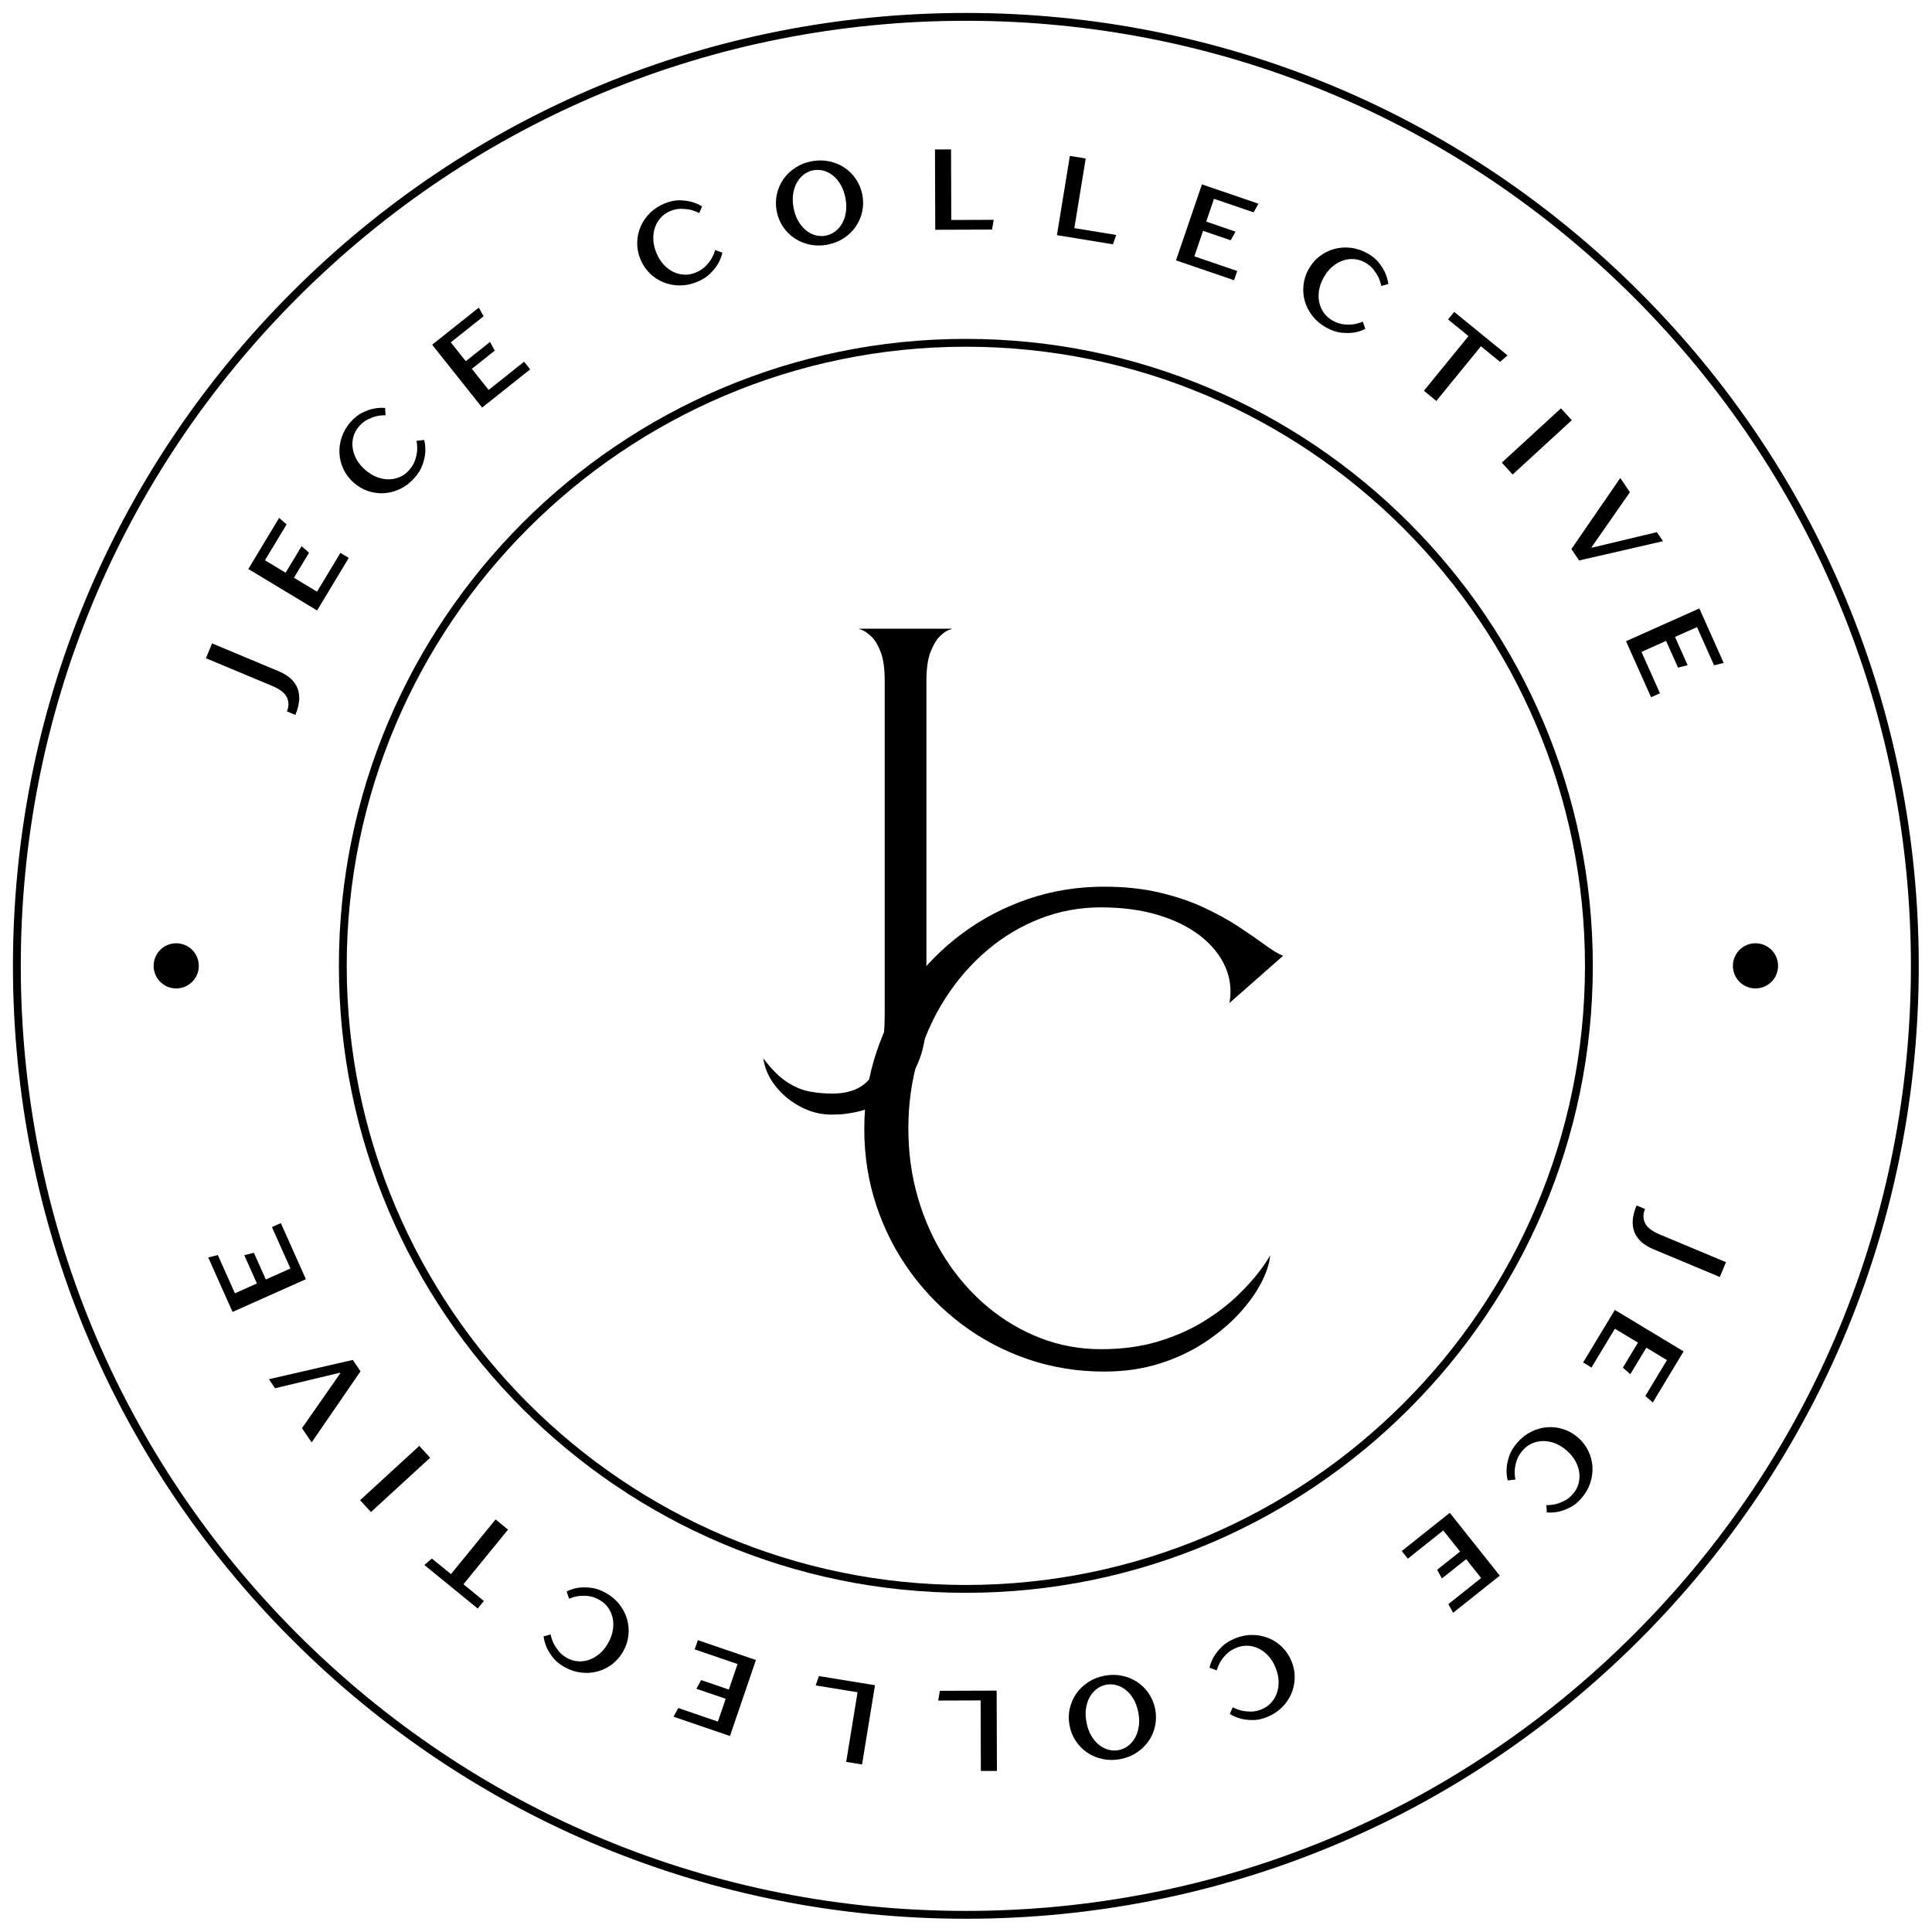<svg version="1.0" preserveAspectRatio="xMidYMid meet" height="4933" viewBox="0 0 3699.75 3699.75" zoomAndPan="magnify" width="4933" xmlns:xlink="http://www.w3.org/1999/xlink" xmlns="http://www.w3.org/2000/svg"><defs><g></g><clipPath id="61ebe886b6"><path clip-rule="nonzero" d="M 0.785 0.785 L 3649.461 0.785 L 3649.461 3649.461 L 0.785 3649.461 Z M 0.785 0.785"></path></clipPath><clipPath id="5721c80b5c"><rect height="1151" y="0" width="3029" x="0"></rect></clipPath><clipPath id="f9a1755882"><rect height="1151" y="0" width="3030" x="0"></rect></clipPath><clipPath id="fe09332e10"><rect height="2172" y="0" width="407" x="0"></rect></clipPath><clipPath id="04e4e361d1"><rect height="2173" y="0" width="861" x="0"></rect></clipPath><clipPath id="237abd8144"><rect height="3658" y="0" width="3658" x="0"></rect></clipPath></defs><g transform="matrix(1, 0, 0, 1, 24, 24)"><g clip-path="url(#237abd8144)"><g clip-path="url(#61ebe886b6)"><path fill-rule="nonzero" fill-opacity="1" d="M 1825.59 3650.387 C 1338.168 3650.387 879.918 3460.574 535.258 3115.914 C 190.598 2771.254 0.785 2313.008 0.785 1825.59 C 0.785 1338.168 190.598 879.918 535.258 535.258 C 879.918 190.598 1338.168 0.785 1825.59 0.785 C 2313.008 0.785 2771.254 190.598 3115.914 535.258 C 3460.574 879.918 3650.387 1338.168 3650.387 1825.59 C 3650.387 2313.008 3460.574 2771.254 3115.914 3115.914 C 2771.254 3460.574 2313.008 3650.387 1825.59 3650.387 Z M 1825.59 15.805 C 1342.18 15.805 887.703 204.055 545.879 545.879 C 204.055 887.703 15.805 1342.176 15.805 1825.59 C 15.805 2308.996 204.055 2763.477 545.879 3105.297 C 887.703 3447.121 1342.18 3635.371 1825.59 3635.371 C 2308.996 3635.371 2763.477 3447.121 3105.297 3105.297 C 3447.121 2763.477 3635.371 2308.996 3635.371 1825.59 C 3635.371 1342.176 3447.121 887.703 3105.297 545.879 C 2763.477 204.055 2308.996 15.805 1825.59 15.805 Z M 1825.59 15.805" fill="#000000"></path></g><path fill-rule="nonzero" fill-opacity="1" d="M 1825.59 3026.215 C 1163.559 3026.215 624.961 2487.617 624.961 1825.59 C 624.961 1163.559 1163.559 624.961 1825.59 624.961 C 2487.617 624.961 3026.215 1163.559 3026.215 1825.59 C 3026.215 2487.617 2487.617 3026.215 1825.59 3026.215 Z M 1825.59 639.977 C 1171.844 639.977 639.977 1171.844 639.977 1825.59 C 639.977 2479.34 1171.844 3011.199 1825.59 3011.199 C 2479.34 3011.199 3011.199 2479.34 3011.199 1825.59 C 3011.199 1171.844 2479.34 639.977 1825.59 639.977 Z M 1825.59 639.977" fill="#000000"></path><path fill-rule="nonzero" fill-opacity="1" d="M 356.699 1825.59 C 356.699 1849.473 337.336 1868.836 313.449 1868.836 C 289.562 1868.836 270.199 1849.473 270.199 1825.59 C 270.199 1801.703 289.562 1782.34 313.449 1782.34 C 337.336 1782.34 356.699 1801.703 356.699 1825.59 Z M 3337.727 1782.34 C 3313.844 1782.34 3294.48 1801.703 3294.48 1825.59 C 3294.48 1849.473 3313.844 1868.836 3337.727 1868.836 C 3361.613 1868.836 3380.977 1849.473 3380.977 1825.59 C 3380.977 1801.703 3361.613 1782.34 3337.727 1782.34 Z M 3337.727 1782.34" fill="#000000"></path><g transform="matrix(1, 0, 0, 1, 303, 206)"><g clip-path="url(#5721c80b5c)"><g fill-opacity="1" fill="#000000"><g transform="translate(201.113, 1109.068)"><g><path d="M 21.25 23.203 C 25.27 13.598 25.258 4.617 21.219 -3.734 C 17.176 -12.098 8.062 -19.25 -6.125 -25.188 L -133.797 -78.609 L -121.938 -106.984 L 5.734 -53.562 C 24.109 -45.875 36.066 -34.992 41.609 -20.922 C 47.16 -6.848 45.781 10.117 37.469 29.984 Z M 21.25 23.203"></path></g></g></g><g fill-opacity="1" fill="#000000"><g transform="translate(271.708, 953.134)"><g><path d="M -123.188 -93.516 L -64.188 -191.344 L -49.906 -178.891 L -91.312 -110.219 L -51.797 -86.391 L -21.172 -137.172 L -6.891 -124.719 L -35.812 -76.75 L 8.406 -50.094 L 53.219 -124.406 L 69.203 -114.766 L 8.5 -14.109 Z M -123.188 -93.516"></path></g></g></g><g fill-opacity="1" fill="#000000"><g transform="translate(402.458, 751.737)"><g><path d="M 64.172 -66.438 C 56.348 -57.52 47.484 -50.633 37.578 -45.781 C 27.672 -40.938 17.5 -38.125 7.062 -37.344 C -3.363 -36.562 -13.691 -37.832 -23.922 -41.156 C -34.148 -44.488 -43.504 -49.879 -51.984 -57.328 C -60.453 -64.773 -67 -73.352 -71.625 -83.062 C -76.25 -92.781 -78.848 -102.863 -79.422 -113.312 C -80.004 -123.758 -78.531 -134.207 -75 -144.656 C -71.469 -155.102 -65.789 -164.785 -57.969 -173.703 C -50.906 -181.742 -43.473 -187.648 -35.672 -191.422 C -27.879 -195.191 -20.758 -197.754 -14.312 -199.109 C -6.727 -200.641 0.711 -201.117 8.016 -200.547 L 8.906 -186.594 C 3.094 -186.633 -2.828 -185.988 -8.859 -184.656 C -13.859 -183.406 -19.328 -181.344 -25.266 -178.469 C -31.203 -175.594 -36.734 -171.234 -41.859 -165.391 C -46.785 -159.773 -50.297 -153.504 -52.391 -146.578 C -54.484 -139.648 -55.102 -132.453 -54.25 -124.984 C -53.406 -117.516 -51.008 -110.094 -47.062 -102.719 C -43.113 -95.344 -37.508 -88.469 -30.25 -82.094 C -22.977 -75.719 -15.43 -71.047 -7.609 -68.078 C 0.211 -65.109 7.879 -63.688 15.391 -63.812 C 22.91 -63.938 29.973 -65.484 36.578 -68.453 C 43.18 -71.422 48.945 -75.711 53.875 -81.328 C 59.477 -87.711 63.363 -94.191 65.531 -100.766 C 67.695 -107.336 68.969 -113.383 69.344 -118.906 C 69.758 -125.164 69.352 -131.367 68.125 -137.516 L 82.812 -139.234 C 84.758 -131.691 85.473 -123.852 84.953 -115.719 C 84.473 -108.738 82.797 -100.953 79.922 -92.359 C 77.055 -83.773 71.805 -75.133 64.172 -66.438 Z M 64.172 -66.438"></path></g></g></g><g fill-opacity="1" fill="#000000"><g transform="translate(583.408, 560.744)"><g><path d="M -82.875 -130.578 L 6.516 -201.719 L 15.578 -185.062 L -47.172 -135.125 L -18.453 -99.016 L 27.969 -135.953 L 37 -119.297 L -6.828 -84.406 L 25.328 -44.016 L 93.234 -98.062 L 104.859 -83.453 L 12.891 -10.25 Z M -82.875 -130.578"></path></g></g></g><g fill-opacity="1" fill="#000000"><g transform="translate(779.466, 417.866)"><g></g></g></g><g fill-opacity="1" fill="#000000"><g transform="translate(919.382, 340.356)"><g><path d="M 87.328 -30.078 C 76.305 -25.68 65.281 -23.57 54.25 -23.75 C 43.227 -23.926 32.895 -26.031 23.25 -30.062 C 13.602 -34.102 4.977 -39.926 -2.625 -47.531 C -10.238 -55.145 -16.133 -64.191 -20.312 -74.672 C -24.488 -85.148 -26.43 -95.77 -26.141 -106.531 C -25.848 -117.289 -23.586 -127.453 -19.359 -137.016 C -15.141 -146.586 -9.086 -155.227 -1.203 -162.938 C 6.68 -170.645 16.133 -176.695 27.156 -181.094 C 37.102 -185.051 46.406 -186.941 55.062 -186.766 C 63.719 -186.586 71.223 -185.641 77.578 -183.922 C 85.035 -181.848 91.891 -178.898 98.141 -175.078 L 92.609 -162.25 C 87.441 -164.926 81.867 -167.039 75.891 -168.594 C 70.867 -169.738 65.062 -170.375 58.469 -170.5 C 51.875 -170.633 44.969 -169.266 37.75 -166.391 C 30.801 -163.629 24.82 -159.633 19.812 -154.406 C 14.801 -149.176 10.977 -143.039 8.344 -136 C 5.719 -128.957 4.492 -121.254 4.672 -112.891 C 4.848 -104.523 6.723 -95.852 10.297 -86.875 C 13.879 -77.895 18.484 -70.305 24.109 -64.109 C 29.734 -57.922 35.922 -53.176 42.672 -49.875 C 49.422 -46.57 56.41 -44.75 63.641 -44.406 C 70.879 -44.062 77.973 -45.27 84.922 -48.031 C 92.816 -51.176 99.219 -55.188 104.125 -60.062 C 109.039 -64.938 112.922 -69.75 115.766 -74.5 C 118.973 -79.883 121.422 -85.594 123.109 -91.625 L 136.969 -86.5 C 135.289 -78.883 132.375 -71.57 128.219 -64.562 C 124.625 -58.57 119.598 -52.395 113.141 -46.031 C 106.691 -39.676 98.086 -34.359 87.328 -30.078 Z M 87.328 -30.078"></path></g></g></g><g fill-opacity="1" fill="#000000"><g transform="translate(1165.915, 251.319)"><g><path d="M 91.484 -12.766 C 79.828 -10.566 68.602 -10.609 57.812 -12.891 C 47.02 -15.18 37.273 -19.234 28.578 -25.047 C 19.891 -30.859 12.539 -38.227 6.531 -47.156 C 0.531 -56.094 -3.516 -66.102 -5.609 -77.188 C -7.691 -88.27 -7.555 -99.062 -5.203 -109.562 C -2.859 -120.07 1.301 -129.613 7.281 -138.188 C 13.27 -146.758 20.875 -154.07 30.094 -160.125 C 39.312 -166.188 49.75 -170.316 61.406 -172.516 C 73.062 -174.703 84.285 -174.648 95.078 -172.359 C 105.867 -170.078 115.613 -166.031 124.312 -160.219 C 133.008 -154.406 140.359 -147.031 146.359 -138.094 C 152.359 -129.164 156.398 -119.16 158.484 -108.078 C 160.578 -96.992 160.453 -86.195 158.109 -75.688 C 155.766 -65.188 151.598 -55.648 145.609 -47.078 C 139.617 -38.504 132.016 -31.188 122.797 -25.125 C 113.578 -19.07 103.141 -14.953 91.484 -12.766 Z M 88.234 -30.031 C 94.711 -31.25 100.664 -33.859 106.094 -37.859 C 111.531 -41.867 116.039 -47.004 119.625 -53.266 C 123.219 -59.523 125.656 -66.766 126.938 -74.984 C 128.219 -83.203 127.938 -92.203 126.094 -101.984 C 124.281 -111.629 121.273 -120.078 117.078 -127.328 C 112.879 -134.586 107.969 -140.484 102.344 -145.016 C 96.727 -149.547 90.66 -152.688 84.141 -154.438 C 77.629 -156.195 71.133 -156.469 64.656 -155.25 C 58.176 -154.02 52.223 -151.406 46.797 -147.406 C 41.367 -143.406 36.859 -138.27 33.266 -132 C 29.68 -125.738 27.25 -118.461 25.969 -110.172 C 24.695 -101.891 24.969 -92.926 26.781 -83.281 C 28.625 -73.5 31.641 -65.016 35.828 -57.828 C 40.023 -50.641 44.93 -44.781 50.547 -40.25 C 56.172 -35.727 62.238 -32.586 68.75 -30.828 C 75.258 -29.066 81.754 -28.801 88.234 -30.031 Z M 88.234 -30.031"></path></g></g></g><g fill-opacity="1" fill="#000000"><g transform="translate(1447.523, 210.054)"><g><path d="M 15.953 -153.828 L 46.719 -153.938 L 47.172 -18.828 L 128.453 -19.094 L 125.219 -0.422 L 16.469 -0.047 Z M 15.953 -153.828"></path></g></g></g><g fill-opacity="1" fill="#000000"><g transform="translate(1680.741, 217.668)"><g><path d="M 41.016 -149.109 L 71.391 -144.156 L 49.625 -10.812 L 129.844 2.281 L 123.578 20.172 L 16.25 2.656 Z M 41.016 -149.109"></path></g></g></g><g fill-opacity="1" fill="#000000"><g transform="translate(1909.406, 263.273)"><g><path d="M 65.328 -140.188 L 173.438 -103.219 L 164.266 -86.625 L 88.391 -112.562 L 73.469 -68.906 L 129.594 -49.719 L 120.453 -33.109 L 67.438 -51.234 L 50.734 -2.391 L 132.859 25.688 L 126.812 43.359 L 15.578 5.328 Z M 65.328 -140.188"></path></g></g></g><g fill-opacity="1" fill="#000000"><g transform="translate(2133.945, 348.408)"><g><path d="M 78.5 48.688 C 68.125 42.914 59.52 35.695 52.688 27.031 C 45.863 18.375 40.969 9.035 38 -0.984 C 35.031 -11.016 34.086 -21.379 35.172 -32.078 C 36.266 -42.785 39.551 -53.07 45.031 -62.938 C 50.52 -72.789 57.52 -81.004 66.031 -87.578 C 74.551 -94.148 83.852 -98.82 93.938 -101.594 C 104.031 -104.375 114.551 -105.145 125.5 -103.906 C 136.457 -102.664 147.125 -99.16 157.5 -93.391 C 166.844 -88.191 174.18 -82.18 179.516 -75.359 C 184.859 -68.547 188.879 -62.133 191.578 -56.125 C 194.672 -49.031 196.711 -41.852 197.703 -34.594 L 184.266 -30.766 C 183.066 -36.461 181.18 -42.117 178.609 -47.734 C 176.316 -52.348 173.141 -57.25 169.078 -62.438 C 165.016 -67.633 159.586 -72.125 152.797 -75.906 C 146.273 -79.531 139.406 -81.633 132.188 -82.219 C 124.969 -82.801 117.797 -81.883 110.672 -79.469 C 103.547 -77.051 96.797 -73.133 90.422 -67.719 C 84.055 -62.301 78.523 -55.367 73.828 -46.922 C 69.129 -38.473 66.16 -30.109 64.922 -21.828 C 63.68 -13.555 63.914 -5.766 65.625 1.547 C 67.332 8.867 70.336 15.441 74.641 21.266 C 78.941 27.086 84.352 31.812 90.875 35.438 C 98.312 39.57 105.469 42.004 112.344 42.734 C 119.227 43.461 125.41 43.426 130.891 42.625 C 137.098 41.707 143.07 40 148.812 37.5 L 153.594 51.469 C 146.645 54.977 139.141 57.344 131.078 58.562 C 124.148 59.562 116.18 59.566 107.172 58.578 C 98.172 57.598 88.613 54.301 78.5 48.688 Z M 78.5 48.688"></path></g></g></g><g fill-opacity="1" fill="#000000"><g transform="translate(2358.876, 485.011)"><g><path d="M 126.25 -71.359 L 87.109 -103.297 L 98.922 -117.766 L 201.062 -34.438 L 186.688 -22.047 L 150.094 -51.906 L 64.688 52.781 L 40.844 33.328 Z M 126.25 -71.359"></path></g></g></g><g fill-opacity="1" fill="#000000"><g transform="translate(2537.763, 643.84)"><g><path d="M 124.422 -91.875 L 145.219 -69.203 L 31.938 34.797 L 11.141 12.125 Z M 124.422 -91.875"></path></g></g></g><g fill-opacity="1" fill="#000000"><g transform="translate(2647.149, 769.579)"><g><path d="M 128.656 -84.266 L 147.109 -56.969 L 73.703 48.281 L 74.328 49.188 L 198.766 19.484 L 210.438 36.766 L 49.812 73.719 L 35.047 51.875 Z M 128.656 -84.266"></path></g></g></g><g fill-opacity="1" fill="#000000"><g transform="translate(2780.095, 982.871)"><g><path d="M 147.125 -47.703 L 193.734 56.609 L 175.344 61.203 L 142.625 -12 L 100.5 6.828 L 124.703 60.984 L 106.297 65.578 L 83.438 14.438 L 36.312 35.5 L 71.719 114.734 L 54.672 122.359 L 6.719 15.031 Z M 147.125 -47.703"></path></g></g></g></g></g><g transform="matrix(1, 0, 0, 1, 319, 2272)"><g clip-path="url(#f9a1755882)"><g fill-opacity="1" fill="#000000"><g transform="translate(2828.464, 42.443)"><g><path d="M -21.25 -23.203 C -25.27 -13.598 -25.258 -4.617 -21.219 3.734 C -17.176 12.098 -8.062 19.25 6.125 25.188 L 133.797 78.609 L 121.938 106.984 L -5.734 53.562 C -24.109 45.875 -36.066 34.992 -41.609 20.922 C -47.16 6.848 -45.781 -10.117 -37.469 -29.984 Z M -21.25 -23.203"></path></g></g></g><g fill-opacity="1" fill="#000000"><g transform="translate(2757.87, 198.377)"><g><path d="M 123.188 93.516 L 64.188 191.344 L 49.906 178.891 L 91.312 110.219 L 51.797 86.391 L 21.172 137.172 L 6.891 124.719 L 35.812 76.75 L -8.406 50.094 L -53.219 124.406 L -69.203 114.766 L -8.5 14.109 Z M 123.188 93.516"></path></g></g></g><g fill-opacity="1" fill="#000000"><g transform="translate(2627.12, 399.774)"><g><path d="M -64.172 66.438 C -56.348 57.52 -47.484 50.633 -37.578 45.781 C -27.672 40.938 -17.5 38.125 -7.062 37.344 C 3.363 36.562 13.691 37.832 23.922 41.156 C 34.148 44.488 43.504 49.879 51.984 57.328 C 60.453 64.773 67 73.352 71.625 83.062 C 76.25 92.781 78.848 102.863 79.422 113.312 C 80.004 123.758 78.531 134.207 75 144.656 C 71.469 155.102 65.789 164.785 57.969 173.703 C 50.906 181.742 43.473 187.648 35.672 191.422 C 27.879 195.191 20.758 197.754 14.312 199.109 C 6.727 200.641 -0.711 201.117 -8.016 200.547 L -8.906 186.594 C -3.094 186.633 2.828 185.988 8.859 184.656 C 13.859 183.406 19.328 181.344 25.266 178.469 C 31.203 175.594 36.734 171.234 41.859 165.391 C 46.785 159.773 50.297 153.504 52.391 146.578 C 54.484 139.648 55.102 132.453 54.25 124.984 C 53.406 117.516 51.008 110.094 47.062 102.719 C 43.113 95.344 37.508 88.469 30.25 82.094 C 22.977 75.719 15.43 71.047 7.609 68.078 C -0.211 65.109 -7.879 63.688 -15.391 63.812 C -22.91 63.938 -29.973 65.484 -36.578 68.453 C -43.18 71.422 -48.945 75.711 -53.875 81.328 C -59.477 87.711 -63.363 94.191 -65.531 100.766 C -67.695 107.336 -68.969 113.383 -69.344 118.906 C -69.758 125.164 -69.352 131.367 -68.125 137.516 L -82.812 139.234 C -84.758 131.691 -85.473 123.852 -84.953 115.719 C -84.473 108.738 -82.797 100.953 -79.922 92.359 C -77.055 83.773 -71.805 75.133 -64.172 66.438 Z M -64.172 66.438"></path></g></g></g><g fill-opacity="1" fill="#000000"><g transform="translate(2446.17, 590.767)"><g><path d="M 82.875 130.578 L -6.516 201.719 L -15.578 185.062 L 47.172 135.125 L 18.453 99.016 L -27.969 135.953 L -37 119.297 L 6.828 84.406 L -25.328 44.016 L -93.234 98.062 L -104.859 83.453 L -12.891 10.25 Z M 82.875 130.578"></path></g></g></g><g fill-opacity="1" fill="#000000"><g transform="translate(2250.111, 733.645)"><g></g></g></g><g fill-opacity="1" fill="#000000"><g transform="translate(2110.196, 811.155)"><g><path d="M -87.328 30.078 C -76.305 25.68 -65.281 23.57 -54.25 23.75 C -43.227 23.926 -32.895 26.031 -23.25 30.062 C -13.602 34.102 -4.977 39.926 2.625 47.531 C 10.238 55.145 16.133 64.191 20.312 74.672 C 24.488 85.148 26.43 95.77 26.141 106.531 C 25.848 117.289 23.586 127.453 19.359 137.016 C 15.141 146.586 9.086 155.227 1.203 162.938 C -6.68 170.645 -16.133 176.695 -27.156 181.094 C -37.102 185.051 -46.406 186.941 -55.062 186.766 C -63.719 186.586 -71.223 185.641 -77.578 183.922 C -85.035 181.848 -91.891 178.898 -98.141 175.078 L -92.609 162.25 C -87.441 164.926 -81.867 167.039 -75.891 168.594 C -70.867 169.738 -65.062 170.375 -58.469 170.5 C -51.875 170.633 -44.969 169.266 -37.75 166.391 C -30.801 163.629 -24.82 159.633 -19.812 154.406 C -14.801 149.176 -10.977 143.039 -8.344 136 C -5.719 128.957 -4.492 121.254 -4.672 112.891 C -4.848 104.523 -6.723 95.852 -10.297 86.875 C -13.879 77.895 -18.484 70.305 -24.109 64.109 C -29.734 57.922 -35.922 53.176 -42.672 49.875 C -49.422 46.57 -56.41 44.75 -63.641 44.406 C -70.879 44.062 -77.973 45.27 -84.922 48.031 C -92.816 51.176 -99.219 55.188 -104.125 60.062 C -109.039 64.938 -112.922 69.75 -115.766 74.5 C -118.973 79.883 -121.422 85.594 -123.109 91.625 L -136.969 86.5 C -135.289 78.883 -132.375 71.57 -128.219 64.562 C -124.625 58.57 -119.598 52.395 -113.141 46.031 C -106.691 39.676 -98.086 34.359 -87.328 30.078 Z M -87.328 30.078"></path></g></g></g><g fill-opacity="1" fill="#000000"><g transform="translate(1863.663, 900.192)"><g><path d="M -91.484 12.766 C -79.828 10.566 -68.602 10.609 -57.812 12.891 C -47.02 15.18 -37.273 19.234 -28.578 25.047 C -19.891 30.859 -12.539 38.227 -6.531 47.156 C -0.531 56.094 3.516 66.102 5.609 77.188 C 7.691 88.27 7.555 99.062 5.203 109.562 C 2.859 120.07 -1.301 129.613 -7.281 138.188 C -13.27 146.758 -20.875 154.07 -30.094 160.125 C -39.312 166.188 -49.75 170.316 -61.406 172.516 C -73.062 174.703 -84.285 174.648 -95.078 172.359 C -105.867 170.078 -115.613 166.031 -124.312 160.219 C -133.008 154.406 -140.359 147.031 -146.359 138.094 C -152.359 129.164 -156.398 119.16 -158.484 108.078 C -160.578 96.992 -160.453 86.195 -158.109 75.688 C -155.766 65.188 -151.598 55.648 -145.609 47.078 C -139.617 38.504 -132.016 31.188 -122.797 25.125 C -113.578 19.07 -103.141 14.953 -91.484 12.766 Z M -88.234 30.031 C -94.711 31.25 -100.664 33.859 -106.094 37.859 C -111.531 41.867 -116.039 47.004 -119.625 53.266 C -123.219 59.523 -125.656 66.766 -126.938 74.984 C -128.219 83.203 -127.938 92.203 -126.094 101.984 C -124.281 111.629 -121.273 120.078 -117.078 127.328 C -112.879 134.586 -107.969 140.484 -102.344 145.016 C -96.727 149.547 -90.66 152.688 -84.141 154.438 C -77.629 156.195 -71.133 156.469 -64.656 155.25 C -58.176 154.02 -52.223 151.406 -46.797 147.406 C -41.367 143.406 -36.859 138.27 -33.266 132 C -29.68 125.738 -27.25 118.461 -25.969 110.172 C -24.695 101.891 -24.969 92.926 -26.781 83.281 C -28.625 73.5 -31.641 65.016 -35.828 57.828 C -40.023 50.641 -44.93 44.781 -50.547 40.25 C -56.172 35.727 -62.238 32.586 -68.75 30.828 C -75.258 29.066 -81.754 28.801 -88.234 30.031 Z M -88.234 30.031"></path></g></g></g><g fill-opacity="1" fill="#000000"><g transform="translate(1582.054, 941.457)"><g><path d="M -15.953 153.828 L -46.719 153.938 L -47.172 18.828 L -128.453 19.094 L -125.219 0.422 L -16.469 0.047 Z M -15.953 153.828"></path></g></g></g><g fill-opacity="1" fill="#000000"><g transform="translate(1348.836, 933.843)"><g><path d="M -41.016 149.109 L -71.391 144.156 L -49.625 10.812 L -129.844 -2.281 L -123.578 -20.172 L -16.25 -2.656 Z M -41.016 149.109"></path></g></g></g><g fill-opacity="1" fill="#000000"><g transform="translate(1120.172, 888.238)"><g><path d="M -65.328 140.188 L -173.438 103.219 L -164.266 86.625 L -88.391 112.562 L -73.469 68.906 L -129.594 49.719 L -120.453 33.109 L -67.438 51.234 L -50.734 2.391 L -132.859 -25.688 L -126.812 -43.359 L -15.578 -5.328 Z M -65.328 140.188"></path></g></g></g><g fill-opacity="1" fill="#000000"><g transform="translate(895.632, 803.103)"><g><path d="M -78.5 -48.688 C -68.125 -42.914 -59.52 -35.695 -52.688 -27.031 C -45.863 -18.375 -40.969 -9.035 -38 0.984 C -35.031 11.016 -34.086 21.379 -35.172 32.078 C -36.266 42.785 -39.551 53.07 -45.031 62.938 C -50.52 72.789 -57.52 81.004 -66.031 87.578 C -74.551 94.148 -83.852 98.82 -93.938 101.594 C -104.031 104.375 -114.551 105.145 -125.5 103.906 C -136.457 102.664 -147.125 99.16 -157.5 93.391 C -166.844 88.191 -174.18 82.18 -179.516 75.359 C -184.859 68.547 -188.879 62.133 -191.578 56.125 C -194.672 49.031 -196.711 41.852 -197.703 34.594 L -184.266 30.766 C -183.066 36.461 -181.18 42.117 -178.609 47.734 C -176.316 52.348 -173.141 57.25 -169.078 62.438 C -165.016 67.633 -159.586 72.125 -152.797 75.906 C -146.273 79.531 -139.406 81.633 -132.188 82.219 C -124.969 82.801 -117.797 81.883 -110.672 79.469 C -103.547 77.051 -96.797 73.133 -90.422 67.719 C -84.055 62.301 -78.523 55.367 -73.828 46.922 C -69.129 38.473 -66.16 30.109 -64.922 21.828 C -63.68 13.555 -63.914 5.766 -65.625 -1.547 C -67.332 -8.867 -70.336 -15.441 -74.641 -21.266 C -78.941 -27.086 -84.352 -31.812 -90.875 -35.438 C -98.312 -39.57 -105.469 -42.004 -112.344 -42.734 C -119.227 -43.461 -125.41 -43.426 -130.891 -42.625 C -137.098 -41.707 -143.07 -40 -148.812 -37.5 L -153.594 -51.469 C -146.645 -54.977 -139.141 -57.344 -131.078 -58.562 C -124.148 -59.562 -116.18 -59.566 -107.172 -58.578 C -98.172 -57.598 -88.613 -54.301 -78.5 -48.688 Z M -78.5 -48.688"></path></g></g></g><g fill-opacity="1" fill="#000000"><g transform="translate(670.701, 666.5)"><g><path d="M -126.25 71.359 L -87.109 103.297 L -98.922 117.766 L -201.062 34.438 L -186.688 22.047 L -150.094 51.906 L -64.688 -52.781 L -40.844 -33.328 Z M -126.25 71.359"></path></g></g></g><g fill-opacity="1" fill="#000000"><g transform="translate(491.814, 507.671)"><g><path d="M -124.422 91.875 L -145.219 69.203 L -31.938 -34.797 L -11.141 -12.125 Z M -124.422 91.875"></path></g></g></g><g fill-opacity="1" fill="#000000"><g transform="translate(382.429, 381.931)"><g><path d="M -128.656 84.266 L -147.109 56.969 L -73.703 -48.281 L -74.328 -49.188 L -198.766 -19.484 L -210.438 -36.766 L -49.812 -73.719 L -35.047 -51.875 Z M -128.656 84.266"></path></g></g></g><g fill-opacity="1" fill="#000000"><g transform="translate(249.482, 168.64)"><g><path d="M -147.125 47.703 L -193.734 -56.609 L -175.344 -61.203 L -142.625 12 L -100.5 -6.828 L -124.703 -60.984 L -106.297 -65.578 L -83.438 -14.438 L -36.312 -35.5 L -71.719 -114.734 L -54.672 -122.359 L -6.719 -15.031 Z M -147.125 47.703"></path></g></g></g></g></g><g transform="matrix(1, 0, 0, 1, 1404, 736)"><g clip-path="url(#fe09332e10)"><g fill-opacity="1" fill="#000000"><g transform="translate(7.11, 1375.121)"><g><path d="M 209.078 -931.141 L 388.953 -931.141 C 388.953 -931.141 386.461 -930.27 381.484 -928.531 C 376.504 -926.801 370.766 -922.691 364.266 -916.203 C 357.773 -909.711 351.93 -899.754 346.734 -886.328 C 341.547 -872.91 338.953 -854.516 338.953 -831.141 L 338.953 -192.203 C 338.953 -158.43 334.625 -130.18 325.969 -107.453 C 317.312 -84.734 306.055 -66.445 292.203 -52.594 C 278.348 -38.738 263.629 -28.129 248.047 -20.766 C 232.461 -13.41 217.742 -8.328 203.891 -5.516 C 190.035 -2.703 178.781 -1.188 170.125 -0.969 C 161.469 -0.758 157.141 -0.656 157.141 -0.656 C 136.797 -0.656 117.098 -5.629 98.047 -15.578 C 79.004 -25.535 62.988 -38.738 50 -55.188 C 37.008 -71.645 29.219 -89.395 26.625 -108.438 C 42.207 -87.656 57.359 -72.504 72.078 -62.984 C 86.797 -53.461 101.297 -47.398 115.578 -44.797 C 129.867 -42.203 144.156 -40.906 158.438 -40.906 C 194.801 -40.906 220.664 -52.914 236.031 -76.938 C 251.395 -100.969 259.078 -139.391 259.078 -192.203 C 259.078 -289.172 259.078 -372.395 259.078 -441.875 C 259.078 -511.352 259.078 -569.57 259.078 -616.531 C 259.078 -663.5 259.078 -701.379 259.078 -730.172 C 259.078 -758.961 259.078 -780.609 259.078 -795.109 C 259.078 -809.609 259.078 -819.348 259.078 -824.328 C 259.078 -829.305 259.078 -831.797 259.078 -831.797 C 259.078 -854.734 256.586 -872.801 251.609 -886 C 246.629 -899.207 240.785 -909.055 234.078 -915.547 C 227.367 -922.047 221.523 -926.27 216.547 -928.219 C 211.566 -930.164 209.078 -931.141 209.078 -931.141 Z M 209.078 -931.141"></path></g></g></g></g></g><g transform="matrix(1, 0, 0, 1, 1598, 1230)"><g clip-path="url(#04e4e361d1)"><g fill-opacity="1" fill="#000000"><g transform="translate(6.466, 1375.131)"><g><path d="M 803.875 -225.312 C 802.57 -209.727 796.832 -192.086 786.656 -172.391 C 776.488 -152.703 762.312 -133.008 744.125 -113.312 C 725.945 -93.613 704.086 -75.32 678.547 -58.438 C 653.004 -41.551 624.109 -28.02 591.859 -17.844 C 559.609 -7.676 524.223 -2.594 485.703 -2.594 C 435.055 -2.594 386.785 -10.383 340.891 -25.969 C 295.004 -41.551 252.906 -63.629 214.594 -92.203 C 176.289 -120.773 143.066 -154.43 114.922 -193.172 C 86.785 -231.922 65.035 -274.453 49.672 -320.766 C 34.305 -367.086 26.625 -415.789 26.625 -466.875 C 26.625 -518.383 34.305 -567.297 49.672 -613.609 C 65.035 -659.93 86.785 -702.461 114.922 -741.203 C 143.066 -779.953 176.289 -813.504 214.594 -841.859 C 252.906 -870.211 295.004 -892.18 340.891 -907.766 C 386.785 -923.348 435.055 -931.141 485.703 -931.141 C 525.086 -931.141 560.688 -927.348 592.5 -919.766 C 624.32 -912.191 652.676 -902.562 677.562 -890.875 C 702.457 -879.188 724.426 -867.066 743.469 -854.516 C 762.52 -841.961 778.973 -830.598 792.828 -820.422 C 806.68 -810.254 818.586 -803.004 828.547 -798.672 L 725.953 -708.422 C 730.273 -732.66 727.566 -755.816 717.828 -777.891 C 708.086 -799.973 692.285 -819.562 670.422 -836.656 C 648.566 -853.758 621.516 -867.18 589.266 -876.922 C 557.016 -886.66 520.547 -891.531 479.859 -891.531 C 439.16 -891.531 400.414 -884.383 363.625 -870.094 C 326.832 -855.812 293.066 -835.68 262.328 -809.703 C 231.598 -783.734 204.867 -753.109 182.141 -717.828 C 159.41 -682.555 141.875 -643.816 129.531 -601.609 C 117.195 -559.398 111.031 -514.922 111.031 -468.172 C 111.031 -421.422 117.195 -376.941 129.531 -334.734 C 141.875 -292.523 159.41 -253.781 182.141 -218.5 C 204.867 -183.219 231.598 -152.695 262.328 -126.938 C 293.066 -101.188 326.832 -81.164 363.625 -66.875 C 400.414 -52.594 439.16 -45.453 479.859 -45.453 C 520.547 -45.453 557.227 -50.43 589.906 -60.391 C 622.594 -70.348 651.488 -83.117 676.594 -98.703 C 701.707 -114.285 723.031 -130.516 740.562 -147.391 C 758.094 -164.273 772.16 -179.75 782.766 -193.812 C 793.367 -207.883 800.406 -218.383 803.875 -225.312 Z M 803.875 -225.312"></path></g></g></g></g></g></g></g></svg>